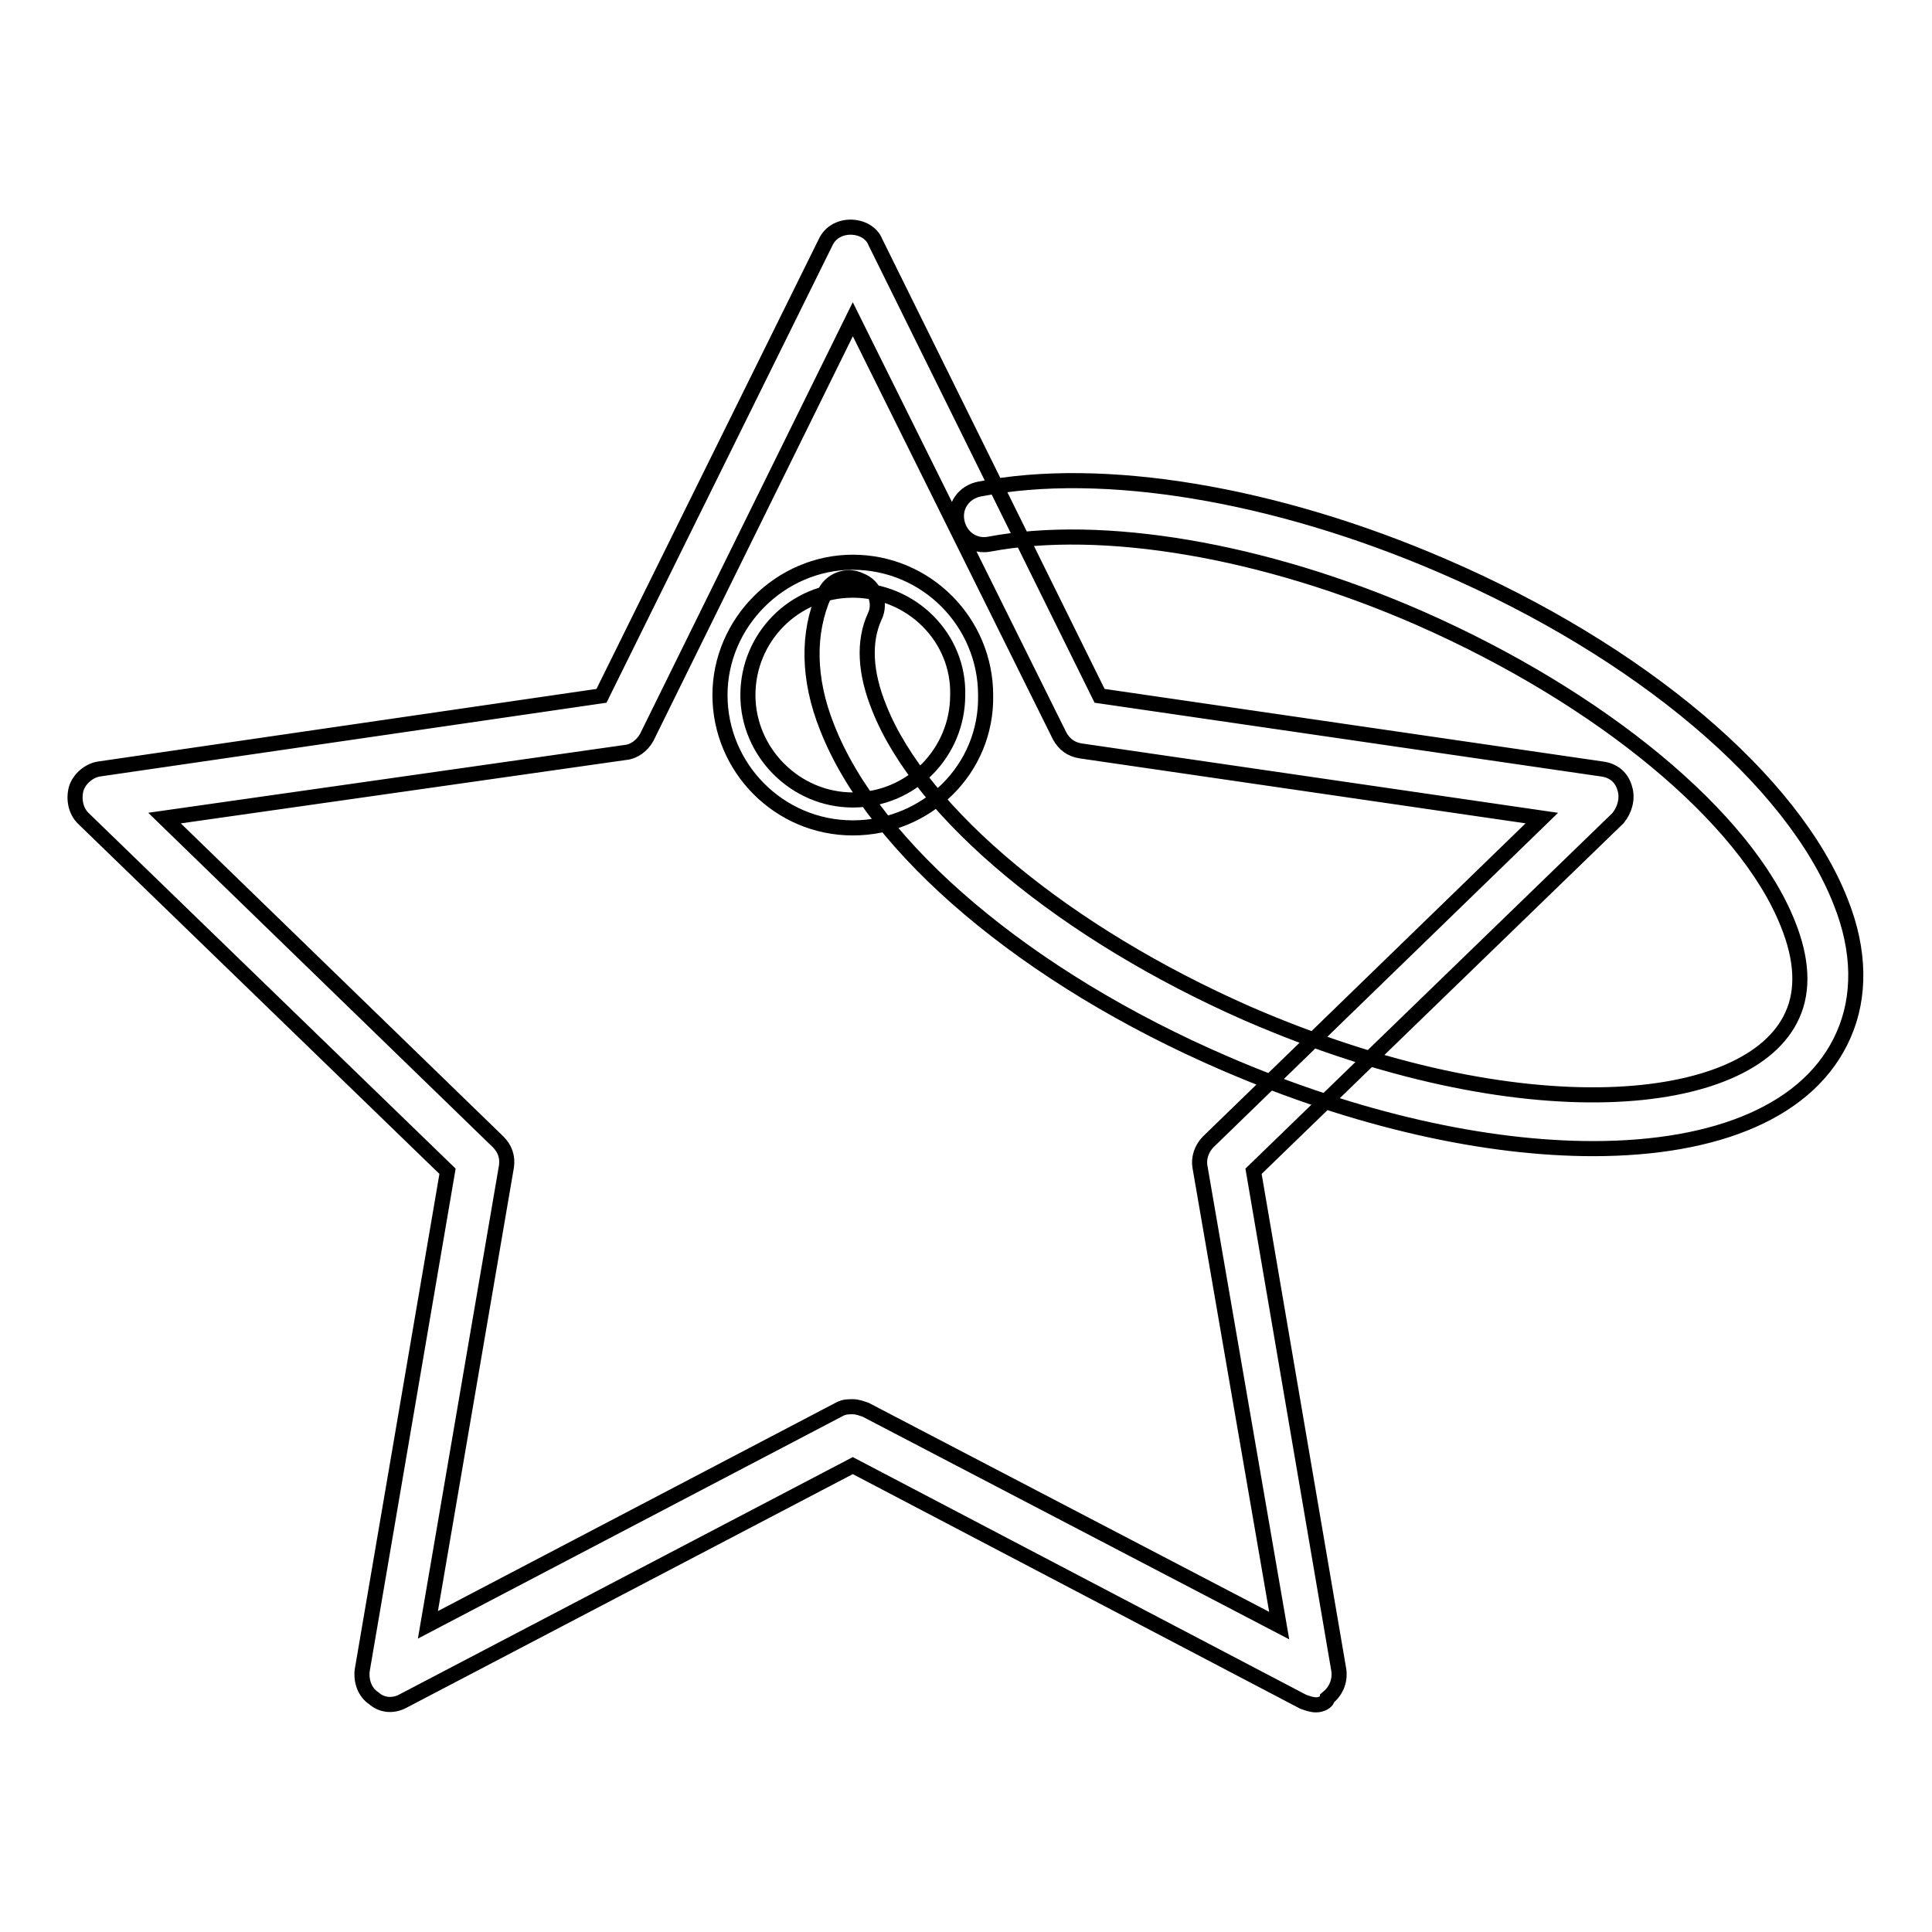 <?xml version="1.0" encoding="utf-8"?>
<!-- Svg Vector Icons : http://www.onlinewebfonts.com/icon -->
<!DOCTYPE svg PUBLIC "-//W3C//DTD SVG 1.1//EN" "http://www.w3.org/Graphics/SVG/1.1/DTD/svg11.dtd">
<svg version="1.1" xmlns="http://www.w3.org/2000/svg" xmlns:xlink="http://www.w3.org/1999/xlink" x="0px" y="0px" viewBox="0 0 256 256" enable-background="new 0 0 256 256" xml:space="preserve">
<g> <path stroke-width="2" fill-opacity="0" stroke="#000000"  d="M174.4,225.9c-0.6,0-1.1-0.2-1.7-0.4L113,194.2l-59.6,31.2c-1.3,0.7-2.8,0.6-3.9-0.4 c-1.1-0.7-1.7-2.2-1.5-3.7l11.3-66.1l-48.3-46.8c-0.9-0.9-1.3-2.4-0.9-3.9c0.4-1.3,1.7-2.4,3-2.6l66.6-9.7l29.7-60.1 c0.6-1.3,1.9-2,3.3-2s2.8,0.7,3.3,2l29.7,60.1l66.6,9.7c1.5,0.2,2.6,1.1,3,2.6c0.4,1.3,0,2.8-0.9,3.9l-48.3,46.8l11.3,66.1 c0.2,1.5-0.4,2.8-1.5,3.7C175.9,225.5,175.1,225.9,174.4,225.9L174.4,225.9z M113,186.4c0.6,0,1.1,0.2,1.7,0.4l54.8,28.6L159,154.6 c-0.2-1.1,0.2-2.4,1.1-3.3l44.2-42.9l-61.1-8.9c-1.3-0.2-2.2-0.9-2.8-2L113,42.3L85.7,97.7c-0.6,1.1-1.7,1.9-2.8,2l-61.1,8.7 L66,151.3c0.9,0.9,1.3,2,1.1,3.3l-10.4,60.7l54.6-28.6C111.9,186.4,112.4,186.4,113,186.4z M113,109.7c-9.8,0-17.6-8-17.6-17.6 s8-17.6,17.6-17.6c9.8,0,17.6,8,17.6,17.6C130.8,101.9,122.8,109.7,113,109.7z M113,78.2c-7.8,0-13.9,6.3-13.9,13.9 c0,7.6,6.3,13.9,13.9,13.9c7.8,0,13.9-6.3,13.9-13.9C127.1,84.5,120.8,78.2,113,78.2z M211.1,152.2c-14.1,0-31.2-3.7-48.8-11.3 c-26.2-11.3-46.4-28.4-52.7-44.5c-2.6-6.5-2.6-12.6-0.4-17.6c0.7-1.9,3-2.8,4.8-1.9c1.9,0.7,2.8,3,1.9,4.8 c-1.5,3.3-1.3,7.4,0.6,12.1c5.6,14.1,24.7,29.9,48.8,40.5c36.4,15.8,66.6,12.8,72.2,0.2c1.5-3.3,1.3-7.4-0.6-12.1 c-5.6-14.1-24.7-29.9-48.8-40.5c-20.8-9.1-42.1-12.6-57-9.8c-2,0.4-3.9-0.9-4.3-3c-0.4-2,0.9-3.9,3-4.3 c16.3-3.2,39.2,0.6,61.4,10.2c26.2,11.3,46.4,28.4,52.7,44.5c2.6,6.5,2.6,12.6,0.4,17.6C239.9,147.2,227.5,152.2,211.1,152.2 L211.1,152.2z"/></g>
</svg>